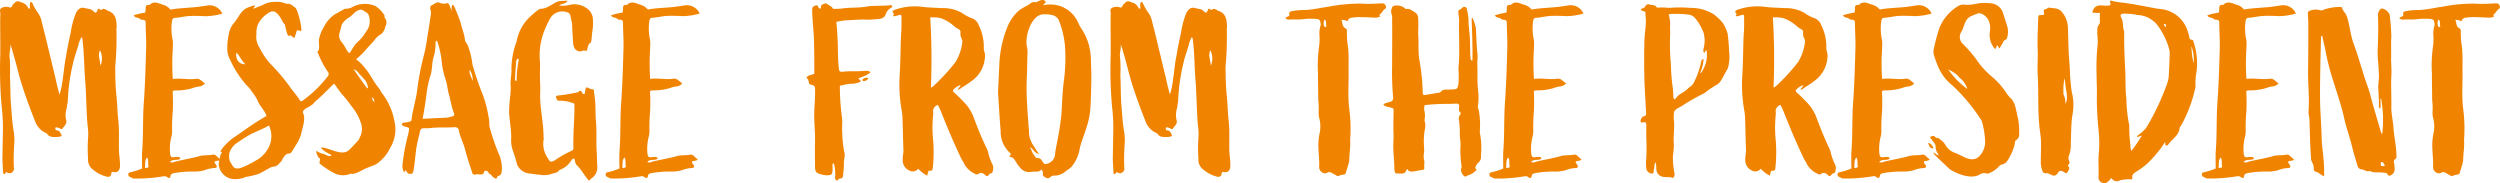 <svg xmlns="http://www.w3.org/2000/svg" width="252.139" height="18.484" viewBox="0 0 252.139 18.484">
  <path id="パス_211" data-name="パス 211" d="M3.432-17.184c-.12.192-.024.432-.072.648a.133.133,0,0,1-.168-.072.961.961,0,0,0-.672-.552c-.456-.192-.5-.144-.84.192-.1.1-.1.264-.264.336a1.117,1.117,0,0,0-.792-.024c-.168.072-.288.168-.264.36a1.951,1.951,0,0,1,.024.528c-.024,1.248.024,2.712,0,3.936A41.945,41.945,0,0,0,.528-6.624,17.722,17.722,0,0,1,.648-4.1L.6-1.32.672.024c0,.072.072.1.1.144C.912.144.888,0,.984-.048c.36.192.528.144.72-.12a.48.48,0,0,0,.048-.36,20.03,20.03,0,0,1,.048-2.4,5.821,5.821,0,0,0-.1-1.44c-.12-.816-.168-1.656-.24-2.5-.072-.96-.048-1.968-.1-2.928a14.162,14.162,0,0,0-.024-1.752c-.1-.48.144-.936.048-1.416a6.4,6.4,0,0,1,.264.816c.24.816.456,1.656.672,2.472.432,1.512.984,3,1.56,4.464a2.088,2.088,0,0,0,.84,1.08c.264.144.312.12.5.36.144.192.624.216,1.032.168.144-.024.24,0,.336-.144-.12-.144-.192-.48-.432-.5-.24,0-.24-.144-.192-.312a.993.993,0,0,1,.456.12c.072.048.192.1.24,0,.168-.264.5-.48.36-.888A2.364,2.364,0,0,1,7.1-6.552c.024-.288.1-.552.1-.816a19.082,19.082,0,0,1,.528-3.672c.12-.6.36-1.2.528-1.8a2.673,2.673,0,0,1,.336-.84l.072.192c.192,1.416.168,2.832.288,4.248.12,1.512.1,3,.24,4.512A5.386,5.386,0,0,1,9.24-3.48a14.81,14.81,0,0,0,0,2.064A1.247,1.247,0,0,0,9.816-.24a3.147,3.147,0,0,0,1.3.648.355.355,0,0,0,.456-.192c.024-.1-.024-.216.1-.288.528.12.744-.072.792-.576a12.649,12.649,0,0,0-.1-1.344c-.048-1.08.048-2.16-.072-3.24-.1-.816-.1-1.68-.192-2.5-.1-.984-.12-1.992-.12-2.976a31.939,31.939,0,0,0,.12-3.72c0-.072.024-.168.024-.264-.024-.7-.072-1.368-.912-1.632-.072-.024-.12-.1-.192-.12-.12-.048-.264-.1-.336-.024-.168.144-.264-.024-.384-.072-.048.048-.072.048-.072.072-.168.408-.216.432-.5.144a.712.712,0,0,0-.36-.168l-.576-.12c-.336-.072-.6.192-.768.5a8.933,8.933,0,0,0-.552,2.088c-.192.792-.336,1.608-.48,2.424-.144.72-.192,1.464-.312,2.208A7.719,7.719,0,0,1,6.36-7.872c-.192-.648-.312-1.2-.432-1.752-.432-1.752-.888-3.744-1.344-5.5a2.38,2.38,0,0,0-.384-.96,5.22,5.22,0,0,1-.576-1.008C3.6-17.16,3.552-17.208,3.432-17.184Zm7.008,4.848a1.834,1.834,0,0,1,.048,1.56C10.464-11.328,10.2-11.784,10.44-12.336Zm6.288-4.608c-.432-.144-.84-.384-1.272.024,0,.024-.048.024-.072.024-.312-.048-.336.144-.336.384a2.393,2.393,0,0,1-.048.384,7.191,7.191,0,0,0-1.152.264.387.387,0,0,0,.336.24c.312.048.264.216.576.216.192,0,.288.1.288.312,0,.84.072,1.7.048,2.568-.048,1.728-.1,3.48-.216,5.208-.144,1.776-.048,3.456-.192,5.232-.024.576,0,1.128,0,1.68a6.89,6.89,0,0,1-1.2.384C13.368,0,13.3.048,13.3.192a.228.228,0,0,0,.144.24c.144.048.264.168.408.168A15.634,15.634,0,0,0,16.656.408c.192-.024.36-.1.552.048.168.144.312.12.336-.072C17.592.1,17.76.1,17.952.048A11.02,11.02,0,0,1,20.136-.1a4.516,4.516,0,0,0,.792-.12,3.358,3.358,0,0,1,1.08-.24c.216,0,.264-.144.144-.312-.048-.12-.192-.192-.144-.336.168-.12.432-.024.576-.216-.144-.12-.288-.24-.432-.384a.43.43,0,0,0-.336-.1c-.432.1-.888.024-1.32.144-.84.24-1.68.36-2.52.576a.552.552,0,0,1-.48.024c.288-.36.768-.1,1.032-.336a.164.164,0,0,0-.12-.168,1.906,1.906,0,0,0-.528.024c-.216.024-.312-.048-.36-.288A4.905,4.905,0,0,1,17.64-3.6a2.14,2.14,0,0,0,.072-.672,16.9,16.9,0,0,1,.072-1.92c.024-.6.024-1.176,0-1.752-.024-.312-.024-.312.288-.336A5.9,5.9,0,0,0,19.8-8.52a2.454,2.454,0,0,1,.7-.168.971.971,0,0,0,.528-.288c-.312-.216-.528-.552-.912-.48-.768.12-1.536-.1-2.328.024a22.559,22.559,0,0,1,0-3.12c0-.264.024-.5,0-.744a5.438,5.438,0,0,1-.072-2.064c.048-.144.12-.24.264-.24.5-.024,1.008-.168,1.512-.192.552-.024,1.08,0,1.632.024a6.618,6.618,0,0,0,1.656-.264,1.423,1.423,0,0,0-1.248-.84c-.264,0-.528.072-.792.1-1.008.168-2.04.144-3.048.312a.2.2,0,0,1-.168,0A1.427,1.427,0,0,0,16.728-16.944ZM15.192-1.512c.144.168.1.576.12.744.048.264.048.264-.336.312C15.024-.744,14.928-1.272,15.192-1.512Zm12.792-15.7a2.345,2.345,0,0,0-1.128.312l-.888.36c-.336.072.792-.648-.624-.1-.7.264-.936,1.056-1.416,1.584a2.31,2.31,0,0,0-.5,1.128,6.451,6.451,0,0,0-.144,1.608,2.493,2.493,0,0,0,.288.96A10.318,10.318,0,0,0,25.2-8.832a2.693,2.693,0,0,1,.528.624,5.429,5.429,0,0,1,.6.912c.192.576.648.888.912,1.584C25.9-4.944,25.3-4.464,24.1-3.648A5.394,5.394,0,0,0,22.68-2.3c-.024.072-.144.168-.024.216.168.072-.024.168-.048.288a6.173,6.173,0,0,0-.192.912A1.617,1.617,0,0,0,23.808.648,2.7,2.7,0,0,0,25.176.432,6.484,6.484,0,0,0,26.52.1c.336-.168.528-.288,1.008-.552A1.019,1.019,0,0,1,27.984-.6c.408-.072.432-.24.72-.5.12-.168.192-.384.336-.552a.589.589,0,0,1,.432-.264c.192,0,.288-.12.384-.288.1-.192.24-.384.336-.552a4.23,4.23,0,0,0,.528-1.1c.144-.7.5-1.536.192-2.184-.048-.1.072-.288.336-.456a3.121,3.121,0,0,0,.72-.456,1.458,1.458,0,0,1,.384-.384c.6-.552.672-.624,1.32-1.272a4.026,4.026,0,0,1,.384-.36c.312.408.456.648.744,1.008a13.576,13.576,0,0,1,1.032,1.3,5.147,5.147,0,0,1,.984,1.848,1.717,1.717,0,0,1-.168,1.248,1.1,1.1,0,0,1-.168.336c-.336.336-.624.7-.984,1.008-.5.408-1.32.072-1.9-.12a2.8,2.8,0,0,0-.864-.192c.024.144.336.408,1.032.744,0,.264-.5.048-.7-.072a1.762,1.762,0,0,1-.72-.288c-.24-.168.072.624.192.672.24.1-.072.48.1.6A8.581,8.581,0,0,0,34.152.1,1.97,1.97,0,0,0,35.76.1c.288.144.96-.264,1.176-.36.36-.216.96-.384,1.344-.576A4.058,4.058,0,0,0,39.7-2.472a3.611,3.611,0,0,0,.432-2.736A6.505,6.505,0,0,0,38.952-7.92c-.168-.168-.24-.432-.408-.624-.552-.648-.84-1.392-1.416-2.04a4.1,4.1,0,0,0-.864-.84,7.792,7.792,0,0,0,1.008-.984c.288-.336.648-.672.912-1.032a1.967,1.967,0,0,1,.624-.528,1.318,1.318,0,0,0,.408-.744.8.8,0,0,0-.1-.96c.024,0,.024-.12.024-.168a2.755,2.755,0,0,0-.936-.96,2.7,2.7,0,0,0-2.376.144c-.168.12-.456.1-.528.144-.24-.048-.312.12-.576.216-.12.1-.5.264-.624.36a3.029,3.029,0,0,0-1.032,1.176,3.846,3.846,0,0,0-.552,1.392c-.024.216.12,1.008-.1,1.128a.1.1,0,0,0,0,.168,9.409,9.409,0,0,0,1.032,1.944.326.326,0,0,1-.024.408,12.233,12.233,0,0,1-2.52,2.448c-.12.1-.24.12-.312-.024-.288-.48-.672-.888-1.008-1.368a19.675,19.675,0,0,0-1.7-2.04,7.177,7.177,0,0,1-1.3-1.776.973.973,0,0,0-.12-.216,2.038,2.038,0,0,1-.24-1.3,1.991,1.991,0,0,1,.48-1.464,2.512,2.512,0,0,1,.6-.552c.36-.264.648-.36.96-.072.456.408.6,1.008.792,1.1.072.048.24,1.416.5,1.176.168-.144.456.36.5.192a5.127,5.127,0,0,0,.216-.648c0-.024.072-.168.408,0,.264.12-.264-2.136-.528-2.352-.264-.192-.5-.456-.888-.408a.61.61,0,0,1-.168-.048A2.309,2.309,0,0,0,27.984-17.208Zm8.352.912c.288-.12.48-.216.768.024.168.144.456.12.528.792a1.617,1.617,0,0,1-.36,1.272,4.091,4.091,0,0,1-.888,1.08c-.36.312-.672,1.032-.792,1.08-.24-.12-.432-.7-.7-1.008-.6-.72-.24-.984-.1-1.752.024-.216.432-.624.624-.744C35.832-15.768,35.952-16.032,36.336-16.3ZM24.192-12.1c.384.336.5.84.936,1.176C24.456-10.9,24.1-11.4,24.192-12.1Zm11.832,1.68c.36.1.456.36.624.528.216.192.384.432.576.624a2.06,2.06,0,0,1,.264.792c-.072-.048-.12-.048-.144-.072C36.912-9.144,36.5-9.72,36.024-10.416Zm1.8,2.832c.264.144.264.144.288.456C37.9-7.224,37.944-7.416,37.824-7.584ZM27.5-4.728c.048.048.024.12.048.144a2.489,2.489,0,0,1-.384,2.5,2.7,2.7,0,0,1-.912.816,9.761,9.761,0,0,1-1.584.792c-.336.1-.648.12-.84-.192-.192-.336-.36-.456-.36-.888a1.221,1.221,0,0,1,.144-.72,2.009,2.009,0,0,1,.72-.768,15.683,15.683,0,0,1,1.344-.84c.744-.36,1.488-.648,1.7-.816C27.408-4.728,27.456-4.7,27.5-4.728ZM44.712-17.112c-.288-.168-.528.12-.768.216s-.216.336-.168.5a.989.989,0,0,1,.024.528c-.1.7-.216,1.416-.336,2.136a16.38,16.38,0,0,1-.408,2.112A25.969,25.969,0,0,0,42.432-8.3c-.1.816-.408,1.848-.528,2.664-.072.552,0,.432-.552.576-.168.024-.384-.024-.48.192.1.192.288.216.456.264.312.1.312.072.264.408l-.072.36A19.616,19.616,0,0,0,40.944-.7c-.024.24.168.84.216.624.1-.384.264.144.36.168.36.1.48.024.528-.264a5.2,5.2,0,0,0,.1-.6l.192-1.656a12.984,12.984,0,0,1,.288-1.32c.072-.216.048-.48.192-.624.144-.168.552-.072.768-.1.96-.12,1.68-.048,2.616-.1a.378.378,0,0,1,.432.312c.12.672.456,1.272.624,1.92.192.768.456,1.536.72,2.328a.241.241,0,0,0,.36.192c.288-.072.744.192.84-.24.048-.216.384-.144.48.12.024.12.192.072.24.168.12.24.288.264.408.384A.212.212,0,0,0,50.52.36c.408-.048.432-.36.456-.648a3.622,3.622,0,0,0-.36-1.7,21.326,21.326,0,0,1-.888-2.64c-.048-.24,0-.48-.048-.7a13.516,13.516,0,0,0-.6-2.448A28.561,28.561,0,0,1,48-10.92a7.687,7.687,0,0,0-.48-1.944c-.192-.36-.24-.24-.288-.648-.072-.528-.288-1.032-.408-1.56a12.471,12.471,0,0,0-.5-1.32c-.336-.912-.432-.48-.432.12-.048-.216-.264-.864-.408-.816A1.208,1.208,0,0,1,44.712-17.112Zm-.288,3.792a8.626,8.626,0,0,1,.48,2.112,8.419,8.419,0,0,0,.408,1.872c.168.5.192,1.032.336,1.512.168.576.24,1.176.456,1.728.12.336.1.384-.264.456a1.4,1.4,0,0,1-.432.1c-.768.048-1.632.072-2.424.12.144-.816.288-1.632.384-2.448a9.355,9.355,0,0,1,.384-1.848c.216-.6.144-1.248.312-1.848a4.472,4.472,0,0,0,.216-1.488C44.256-13.128,44.3-13.224,44.424-13.32Zm3.336,2.976a2.356,2.356,0,0,1,.288,1.1C48-9.384,47.568-10.152,47.76-10.344Zm9.84-6.984a6.318,6.318,0,0,0-.984.072c-.576.24-1.08.744-1.776.744a.406.406,0,0,0-.12.048,7.135,7.135,0,0,0-.792.648,4.493,4.493,0,0,0-1.464,2.568,1.881,1.881,0,0,1-.12.336,8.414,8.414,0,0,0-.408,2.424c.048.6-.144,1.2-.072,1.8.024.24-.024.5-.024.768A15.161,15.161,0,0,0,51.7-6.1c.048.912.216,1.656.216,2.592A3.212,3.212,0,0,0,52.1-2.16a12.44,12.44,0,0,1,.408,1.344A1.5,1.5,0,0,0,53.832.1c.336.048.648.1.984.12A2.336,2.336,0,0,0,55.968.144c.312-.12.576-.072.816-.408A2.248,2.248,0,0,0,57.96-1.2c.072-.1.144-.216.312-.216.1.216.072.5.264.672.48.456.768,1.08,1.224,1.56.12-.024.12-.144.192-.192A1.344,1.344,0,0,0,60.6-.648c-.048-.528-.024-1.056-.072-1.584-.048-1.008.024-2.04-.072-3.048-.048-.5-.024-.984-.048-1.488a13.221,13.221,0,0,0-.144-1.368c0-.12,0-.264-.144-.264-.24,0-.408-.168-.624-.192-.168.216-.072.48-.216.7-.048-.024-.12-.024-.144-.048-.12-.24-.216-.48-.48-.144h-.1a16.436,16.436,0,0,1-1.9.312.228.228,0,0,0-.24.144c.072.144.1.408.336.384a3.612,3.612,0,0,1,1.512.288.261.261,0,0,1,.024.12c.024,1.44-.144,2.9-.1,4.344a.292.292,0,0,1-.216.312,10.5,10.5,0,0,0-1.68.96c-.384.192-.48.168-.672-.216A2.5,2.5,0,0,1,55.2-3.408c0-.072-.024-.144-.024-.216,0-1.512-.408-3-.336-4.488.024-.5-.024-.984-.024-1.488-.024-.6.048-1.224-.024-1.848a6.758,6.758,0,0,1,.336-2.5,9.38,9.38,0,0,1,.672-1.512,1.411,1.411,0,0,1,1.776-.7.41.41,0,0,1,.312.36c.048.288.144.576.168.864.024.576.048,1.128.1,1.68a1.34,1.34,0,0,0,.072.528.642.642,0,0,0,.864.456c.144-.072.288,0,.432,0,.144-.288.072-.624.384-.816.072-.048.072-.168.1-.288l.072-.744a5.242,5.242,0,0,0,.072-1.368,1.38,1.38,0,0,0-.648-1.1,2.015,2.015,0,0,0-.936-.36,1.7,1.7,0,0,0-.7.024,2.861,2.861,0,0,1-1.128.072C57.024-17.088,57.408-16.968,57.6-17.328ZM52.608-11.5c.024.048.072.1.072.12a10.573,10.573,0,0,0-.216,2.136c-.144,0-.168-.072-.168-.144.024-.6.072-1.2.12-1.776A.341.341,0,0,1,52.608-11.5Zm12.264-5.448c-.432-.144-.84-.384-1.272.024,0,.024-.048.024-.072.024-.312-.048-.336.144-.336.384a2.393,2.393,0,0,1-.048.384,7.191,7.191,0,0,0-1.152.264.387.387,0,0,0,.336.24c.312.048.264.216.576.216.192,0,.288.1.288.312,0,.84.072,1.7.048,2.568-.048,1.728-.1,3.48-.216,5.208-.144,1.776-.048,3.456-.192,5.232-.024.576,0,1.128,0,1.68a6.89,6.89,0,0,1-1.2.384c-.12.024-.192.072-.192.216a.228.228,0,0,0,.144.24c.144.048.264.168.408.168A15.634,15.634,0,0,0,64.8.408c.192-.024.36-.1.552.048.168.144.312.12.336-.072C65.736.1,65.9.1,66.1.048A11.02,11.02,0,0,1,68.28-.1a4.516,4.516,0,0,0,.792-.12,3.358,3.358,0,0,1,1.08-.24c.216,0,.264-.144.144-.312-.048-.12-.192-.192-.144-.336.168-.12.432-.024.576-.216-.144-.12-.288-.24-.432-.384a.43.43,0,0,0-.336-.1c-.432.1-.888.024-1.32.144-.84.24-1.68.36-2.52.576a.552.552,0,0,1-.48.024c.288-.36.768-.1,1.032-.336a.164.164,0,0,0-.12-.168,1.906,1.906,0,0,0-.528.024c-.216.024-.312-.048-.36-.288a4.905,4.905,0,0,1,.12-1.776,2.14,2.14,0,0,0,.072-.672,16.9,16.9,0,0,1,.072-1.92c.024-.6.024-1.176,0-1.752-.024-.312-.024-.312.288-.336a5.9,5.9,0,0,0,1.728-.24,2.454,2.454,0,0,1,.7-.168.971.971,0,0,0,.528-.288c-.312-.216-.528-.552-.912-.48-.768.12-1.536-.1-2.328.024a22.559,22.559,0,0,1,0-3.12c0-.264.024-.5,0-.744a5.438,5.438,0,0,1-.072-2.064c.048-.144.12-.24.264-.24.5-.024,1.008-.168,1.512-.192.552-.024,1.08,0,1.632.024a6.618,6.618,0,0,0,1.656-.264,1.423,1.423,0,0,0-1.248-.84c-.264,0-.528.072-.792.1-1.008.168-2.04.144-3.048.312a.2.2,0,0,1-.168,0A1.427,1.427,0,0,0,64.872-16.944ZM63.336-1.512c.144.168.1.576.12.744.048.264.048.264-.336.312C63.168-.744,63.072-1.272,63.336-1.512ZM83.664-17.088c.168.192.648.312.7.576a6.454,6.454,0,0,0,1.2-.072c.7-.072,1.416-.024,2.112-.144.792-.144,1.608-.048,2.4-.144a.262.262,0,0,1,.24.048c.1.1-.048.192-.144.24a1.2,1.2,0,0,0-.528.744.787.787,0,0,1-.576.336,9.191,9.191,0,0,1-1.632.072c-.6,0-1.032.048-1.608.072a5.658,5.658,0,0,0-1.128.168,10.922,10.922,0,0,1,.1,1.248c.1,1.128.024,2.376.168,3.48.024.264.12.336.456.288.6-.072,1.032-.024,1.632-.048.672-.024.912-.1,1.1.12a2.589,2.589,0,0,1-.792.432c-.288.12-.552.192-.384.264.24.1.264.24-.048.336a2.675,2.675,0,0,1-.864.12,5.694,5.694,0,0,0-.744.144c-.1.024-.264.024-.264.072a23.775,23.775,0,0,0,.216,3.192c.072.48-.024.96.024,1.464a13.012,13.012,0,0,0,.192,1.944,1.279,1.279,0,0,1,.024.672,3.283,3.283,0,0,0-.048.672,9.32,9.32,0,0,1-.1,1.152c-.024.312-.264.192-.432.288-.144.264-.264.168-.384-.12.1-.144.024-1.464-.168-1.464-.144,0,.024.72-.12,1.032s-1.008.144-1.3.024c-.336-.144-.408-.216-.408-.888,0-.72-.024-1.464,0-2.208.024-.816-.048-1.608-.072-2.424-.048-.936.12-2.16.072-3.1-.024-.408-.432-.312-.528-.408-.144-.1-.072-.432-.24-.552s-.024-.24.168-.336a3.4,3.4,0,0,0,.528-.168c0-1.1,0-1.992-.024-3.1-.024-1.152-.168-2.184-.192-3.312,0-.216.048-.36.24-.432.144-.072.312-.12.384.12.048.144.1.1.264.168C83.088-17.016,83.376-16.944,83.664-17.088Zm4.272,7.56c-.1.168-.12.192-.216.24-.12.024-.336.144-.36,0-.048-.144.144-.216.264-.264A.715.715,0,0,1,87.936-9.528Zm5.352-7.2a5.979,5.979,0,0,0-2.688.312c-.192.072-.312.168-.12.36.12.1-.1.168-.024.288.264.024.5-.144.768-.144a.629.629,0,0,1,.048.36,14.9,14.9,0,0,1-.048,1.8c-.048,1.272-.048,2.52-.12,3.792A14.843,14.843,0,0,0,91.3-6.24a5.522,5.522,0,0,1,.072.624c.048,1.08.048,2.184.1,3.264.024.384-.1.744-.072,1.128a1.105,1.105,0,0,0,.6.984.716.716,0,0,0,.96-.144,3.545,3.545,0,0,0,.912.7,2,2,0,0,1,.1-.36c0-.072.048-.168.12-.144.408.048.312-.24.36-.456a15.01,15.01,0,0,0,.024-2.544,12.579,12.579,0,0,1,0-2.688v-.192c-.072-.384.144-.6.456-.768a4.613,4.613,0,0,1,.336.7c.648,1.632,1.32,3.24,2.088,4.824a4.831,4.831,0,0,1,.336.6,2.481,2.481,0,0,0,1.056.864.259.259,0,0,0,.264,0c.288-.216.5-.1.744.12.12.12.24.1.336-.048.024-.048.072-.12.1-.12.24-.024.288-.144.312-.36a.74.74,0,0,0-.048-.552,5.873,5.873,0,0,1-.408-1.08,1.94,1.94,0,0,0-.168-.528C99.408-3.384,99-4.392,98.616-5.4a4.46,4.46,0,0,0-1.032-1.7c-.312-.312-.624-.648-.96-.936-.1-.072-.216-.216-.12-.312a1.659,1.659,0,0,1,.72-.48c0,.216-.24.264-.264.48a.97.97,0,0,0,.408-.24A9.611,9.611,0,0,0,98.52-9.36,3.177,3.177,0,0,0,99.7-11.832c0-.264-.144-.48-.12-.744a4.854,4.854,0,0,0-.5-2.256,1.2,1.2,0,0,0-.648-.72,4.043,4.043,0,0,1-1.1-.576,3.9,3.9,0,0,0-2.016-.456C94.632-16.632,93.96-16.632,93.288-16.728Zm.888,1.08a3.851,3.851,0,0,1,1.056.072,4.168,4.168,0,0,1,1.44.888,2.637,2.637,0,0,0,.336.216.314.314,0,0,1,.216.36,1.043,1.043,0,0,0,.12.6.664.664,0,0,1,.072.312,4.908,4.908,0,0,1-.7,2.064,19.767,19.767,0,0,1-2.256,2.448,1.063,1.063,0,0,1-.216.12A69.531,69.531,0,0,0,94.176-15.648Zm11.136-1.728a2.49,2.49,0,0,0-.24.1c-.1.048-.192.12-.264.1-.312-.1-.528.12-.768.288a7.43,7.43,0,0,0-.864.5,4.332,4.332,0,0,0-1.2,1.656,11.262,11.262,0,0,0-.816,3.552l-.12,2.472a7.4,7.4,0,0,0,0,1.032c.072,1.152.144,2.328.24,3.48a2.847,2.847,0,0,0,.912,2.184c.168.144.1.24-.072.408.48.024.6.384.792.672a2.069,2.069,0,0,0,.336.432,1.125,1.125,0,0,0,1.1.432A3.888,3.888,0,0,1,104.88-.1a.528.528,0,0,0,.5-.216c.1.144.192.24.168.36-.072.24.072.336.216.432.168.1.336.168.528-.024a.584.584,0,0,1,.456-.144,1.7,1.7,0,0,0,1.152-.5,2.422,2.422,0,0,0,.5-.36,3.769,3.769,0,0,0,.84-1.8c.168-.792.5-1.512.72-2.28a7.53,7.53,0,0,0,.36-1.776c.072-.912.072-1.824.1-2.712.024-.84-.024-1.68-.048-2.52a5.792,5.792,0,0,0-.84-2.712,4.062,4.062,0,0,1-.408-.7,3.072,3.072,0,0,0-1.872-1.752,3.293,3.293,0,0,0-1.68-.072c.048-.192.336-.192.216-.384C105.7-17.424,105.5-17.424,105.312-17.376Zm.408,1.416a2.612,2.612,0,0,1,.744.072.951.951,0,0,1,.72.624,9.394,9.394,0,0,1,.576,2.424,17.317,17.317,0,0,1-.144,3.864c-.1.96-.144,1.92-.192,2.88a23.166,23.166,0,0,1-.36,2.544c-.1.6-.264,1.224-.312,1.848a1.072,1.072,0,0,1-.912.84c-.168.024-.264-.12-.336-.24-.12-.192-.24-.384-.528-.36-.144.024-.216-.144-.288-.24a1.609,1.609,0,0,1-.216-.336,5.135,5.135,0,0,0-.24-.528c.312.12.456.648.912.672-.24-.288-.48-.72-.648-.96a2.489,2.489,0,0,1-.36-1.368c-.072-.888-.144-1.8-.192-2.712a26.013,26.013,0,0,1-.024-2.736c.048-.792.024-1.584.072-2.376a3.344,3.344,0,0,0-.1-.84,3.988,3.988,0,0,1,.264-1.68,2.755,2.755,0,0,1,.72-1.1A1.16,1.16,0,0,1,105.72-15.96Zm9.7-1.224c-.12.192-.024.432-.072.648a.133.133,0,0,1-.168-.072.961.961,0,0,0-.672-.552c-.456-.192-.5-.144-.84.192-.1.1-.1.264-.264.336a1.117,1.117,0,0,0-.792-.024c-.168.072-.288.168-.264.36a1.951,1.951,0,0,1,.024.528c-.024,1.248.024,2.712,0,3.936a41.945,41.945,0,0,0,.144,5.208,17.723,17.723,0,0,1,.12,2.52l-.048,2.784.072,1.344c0,.072.072.1.1.144.144-.024.12-.168.216-.216.36.192.528.144.72-.12a.48.48,0,0,0,.048-.36,20.028,20.028,0,0,1,.048-2.4,5.821,5.821,0,0,0-.1-1.44c-.12-.816-.168-1.656-.24-2.5-.072-.96-.048-1.968-.1-2.928a14.163,14.163,0,0,0-.024-1.752c-.1-.48.144-.936.048-1.416a6.4,6.4,0,0,1,.264.816c.24.816.456,1.656.672,2.472.432,1.512.984,3,1.56,4.464a2.088,2.088,0,0,0,.84,1.08c.264.144.312.12.5.36.144.192.624.216,1.032.168.144-.024.24,0,.336-.144-.12-.144-.192-.48-.432-.5-.24,0-.24-.144-.192-.312a.993.993,0,0,1,.456.12c.072.048.192.1.24,0,.168-.264.5-.48.36-.888a2.364,2.364,0,0,1,.072-1.224c.024-.288.1-.552.1-.816a19.083,19.083,0,0,1,.528-3.672c.12-.6.36-1.2.528-1.8a2.673,2.673,0,0,1,.336-.84l.072.192c.192,1.416.168,2.832.288,4.248.12,1.512.1,3,.24,4.512a5.386,5.386,0,0,1,.048,1.248,14.81,14.81,0,0,0,0,2.064A1.247,1.247,0,0,0,121.8-.24a3.147,3.147,0,0,0,1.3.648.355.355,0,0,0,.456-.192c.024-.1-.024-.216.1-.288.528.12.744-.072.792-.576a12.65,12.65,0,0,0-.1-1.344c-.048-1.08.048-2.16-.072-3.24-.1-.816-.1-1.68-.192-2.5-.1-.984-.12-1.992-.12-2.976a31.939,31.939,0,0,0,.12-3.72c0-.072.024-.168.024-.264-.024-.7-.072-1.368-.912-1.632-.072-.024-.12-.1-.192-.12-.12-.048-.264-.1-.336-.024-.168.144-.264-.024-.384-.072-.048.048-.072.048-.072.072-.168.408-.216.432-.5.144a.712.712,0,0,0-.36-.168l-.576-.12c-.336-.072-.6.192-.768.5a8.934,8.934,0,0,0-.552,2.088c-.192.792-.336,1.608-.48,2.424-.144.72-.192,1.464-.312,2.208a7.718,7.718,0,0,1-.312,1.512c-.192-.648-.312-1.2-.432-1.752-.432-1.752-.888-3.744-1.344-5.5a2.38,2.38,0,0,0-.384-.96,5.22,5.22,0,0,1-.576-1.008C115.584-17.16,115.536-17.208,115.416-17.184Zm7.008,4.848a1.834,1.834,0,0,1,.048,1.56C122.448-11.328,122.184-11.784,122.424-12.336ZM139.8-17.064h-.264a13.469,13.469,0,0,1-1.968.024,16.7,16.7,0,0,0-3.1.288c-.816.12-1.632.312-2.5.36a6.365,6.365,0,0,0-1.344.12c-.168.048-.264.12-.24.264.048.192-.024.24-.168.288a.381.381,0,0,0-.216.144.46.46,0,0,0,.408.144c.48-.024.96.024,1.44-.048a6.746,6.746,0,0,1,1.392,0,.336.336,0,0,1,.264.216c.024.168.1.336.024.48a2.8,2.8,0,0,0-.1.888,5.866,5.866,0,0,1-.024,1.128,13.456,13.456,0,0,0-.12,2.784c0,.864.024,1.728.024,2.592a9.442,9.442,0,0,1,.048,1.176,2.223,2.223,0,0,0,.072.792,3.242,3.242,0,0,1,.024,1.44,5.988,5.988,0,0,0-.12,1.608c.024.6.1,1.224.072,1.824-.024.408.456.768.792.576A.418.418,0,0,1,134.616,0c.168.1.36.192.5.288.1.048.192.1.264.048.216-.12.456-.1.672-.192.024-.024.024-.048.024-.1a11.786,11.786,0,0,0,.36-1.224c0-.648.12-1.272.1-1.9-.024-.288.024-.576.024-.84A15.182,15.182,0,0,0,136.488-6c-.048-.408-.1-.816-.12-1.248-.048-1.08.024-2.136,0-3.216,0-.72.024-1.44-.048-2.16a8.542,8.542,0,0,1-.12-1.56c0-.12,0-.288-.1-.336-.408-.192-.312-.576-.456-.888a1.823,1.823,0,0,1,.624.144.47.47,0,0,1,.48-.36,4.085,4.085,0,0,1,.936-.048c.408,0,.84.024,1.248.048a1.123,1.123,0,0,0,.624-.12c0-.1-.168-.12-.024-.216.192-.144.288-.384.48-.528a.232.232,0,0,0,.1-.336C140.04-16.968,139.968-17.064,139.8-17.064Zm-5.808,1.656c.168.144.072.552.144.744l-.144-.024c-.168-.024-.168-.552-.072-.7C133.944-15.408,133.992-15.432,133.992-15.408Zm6.984-1.416c-.12.024-.168.072-.24.216a.866.866,0,0,0-.024.648,1.061,1.061,0,0,1,.048.48c.024,1.584,0,3.144,0,4.7a27.52,27.52,0,0,0,.1,3.144c.024.312-.048.432-.36.528a2.147,2.147,0,0,0-.624.216c.168.288.48.24.744.336.24.072.288.072.288.312,0,.768-.048,1.728,0,2.472,0,.456-.048.936-.024,1.416.024.648.1,1.3.1,1.968a.865.865,0,0,0,.144.48c.36-.024.888.12,1.008-.216.072-.216.192-.24.216-.168.144.384.96.072,1.44.024.144,0,.24-.072.216-.216-.048-.288.072-.576-.048-.864a2.306,2.306,0,0,1,.024-.7c.024-.36-.024-.6-.024-.96a6.8,6.8,0,0,1,.1-1.344,1.761,1.761,0,0,0,0-.792.339.339,0,0,1-.024-.216,2.195,2.195,0,0,0,0-.792,1.1,1.1,0,0,1,0-.624.7.7,0,0,1,.216-.048,20.671,20.671,0,0,1,2.424-.1,5.849,5.849,0,0,1,.648-.024c.12,0,.168.072.192.192.024.24-.12.528.168.744,0,0,0,.1-.024.12a.7.7,0,0,0-.144.672,11.3,11.3,0,0,1,.072,1.272c-.024.408.1.816.072,1.224a9.692,9.692,0,0,0,.1,2.04.354.354,0,0,1-.024.216.791.791,0,0,0,.408.888,2.116,2.116,0,0,1,.48-.216,1.739,1.739,0,0,0,.6-.432c.168-.12-.12-.144-.072-.264a1.068,1.068,0,0,1,.288-.5.738.738,0,0,0,.288-.528c-.024-.312.048-.624.024-.912a6.745,6.745,0,0,0-.144-1.56v-.264a7.743,7.743,0,0,0-.1-1.968c-.024-.144-.12-.288-.1-.432a6.2,6.2,0,0,0,.024-1.632c-.1-.84-.048-1.68-.072-2.52-.024-.192.024-.792.024-.984-.1-.864-.12-1.728-.168-2.616,0-.408-.432-1.608-.432-1.056,0,.288.12,2.832.072,4.176-.12-.024-.168-.072-.168-.12-.072-.576-.048-1.1-.072-1.68,0-.552-.072-1.1-.12-1.656a3.06,3.06,0,0,1-.024-.48,6.051,6.051,0,0,0-.144-1.152c-.024-.144-.072-.312-.264-.336-.24,0-.288.216-.5.288-.12.048-.144.216-.12.36a6.233,6.233,0,0,1,.072.624c-.048,1.68.1,3.336-.072,4.992a8.469,8.469,0,0,1,0,1.56c-.12.432-.072.456-.528.5h-.192c-.384.072-.816-.1-1.1.288,0,.024-.024.024-.048.024-.552.1-1.1.192-1.632.264a.406.406,0,0,1-.1-.288,20.893,20.893,0,0,0-.336-3.264c-.144-.888-.048-1.776-.12-2.64v-.144c.024-.48.024-.96,0-1.464a.677.677,0,0,0-.336-.552c-.264-.144-.5-.408-.864-.336-.072,0-.1,0-.144-.072A1.273,1.273,0,0,0,140.976-16.824Zm13.032-.12c-.432-.144-.84-.384-1.272.024,0,.024-.048.024-.072.024-.312-.048-.336.144-.336.384a2.393,2.393,0,0,1-.048.384,7.191,7.191,0,0,0-1.152.264.387.387,0,0,0,.336.24c.312.048.264.216.576.216.192,0,.288.1.288.312,0,.84.072,1.7.048,2.568-.048,1.728-.1,3.48-.216,5.208-.144,1.776-.048,3.456-.192,5.232-.024.576,0,1.128,0,1.68a6.89,6.89,0,0,1-1.2.384c-.12.024-.192.072-.192.216a.228.228,0,0,0,.144.24c.144.048.264.168.408.168a15.634,15.634,0,0,0,2.808-.192c.192-.024.36-.1.552.048.168.144.312.12.336-.072.048-.288.216-.288.408-.336A11.02,11.02,0,0,1,157.416-.1a4.516,4.516,0,0,0,.792-.12,3.358,3.358,0,0,1,1.08-.24c.216,0,.264-.144.144-.312-.048-.12-.192-.192-.144-.336.168-.12.432-.024.576-.216-.144-.12-.288-.24-.432-.384a.43.43,0,0,0-.336-.1c-.432.1-.888.024-1.32.144-.84.24-1.68.36-2.52.576a.552.552,0,0,1-.48.024c.288-.36.768-.1,1.032-.336a.164.164,0,0,0-.12-.168,1.906,1.906,0,0,0-.528.024c-.216.024-.312-.048-.36-.288a4.905,4.905,0,0,1,.12-1.776,2.14,2.14,0,0,0,.072-.672,16.9,16.9,0,0,1,.072-1.92c.024-.6.024-1.176,0-1.752-.024-.312-.024-.312.288-.336a5.9,5.9,0,0,0,1.728-.24,2.454,2.454,0,0,1,.7-.168.971.971,0,0,0,.528-.288c-.312-.216-.528-.552-.912-.48-.768.12-1.536-.1-2.328.024a22.558,22.558,0,0,1,0-3.12c0-.264.024-.5,0-.744a5.438,5.438,0,0,1-.072-2.064c.048-.144.12-.24.264-.24.5-.024,1.008-.168,1.512-.192.552-.024,1.08,0,1.632.024a6.617,6.617,0,0,0,1.656-.264,1.423,1.423,0,0,0-1.248-.84c-.264,0-.528.072-.792.1-1.008.168-2.04.144-3.048.312a.2.2,0,0,1-.168,0A1.427,1.427,0,0,0,154.008-16.944ZM152.472-1.512c.144.168.1.576.12.744.048.264.048.264-.336.312C152.3-.744,152.208-1.272,152.472-1.512ZM166.68-16.968a.354.354,0,0,0-.384.192c-.048.216-.408.192-.456.36.024.1.432.144.456.24s0,.192.024.336a5.491,5.491,0,0,1,.024.888c-.048.648-.144,1.272-.144,1.92-.024,1.152-.024,2.28,0,3.432.024,1.176.12,2.328.168,3.5,0,.192.072.384-.24.432-.12,0-.216.192-.288.336-.072.216,0,.336.24.264.24-.048.312.048.312.24v1.272a21.134,21.134,0,0,1,0,2.136,3.865,3.865,0,0,0,0,.912.588.588,0,0,0,.672.6c.1,0,.144-1.176.264-1.1.1.072.048.7.12.912.312.768,1.08.456,1.488.6.168.072.264-.024.288-.192a.463.463,0,0,0,0-.312,7.816,7.816,0,0,1-.144-1.68,9.33,9.33,0,0,0,.1-1.176c-.1-.864.12-1.752-.024-2.64l.024-.48c0-.1.024-.336.5-.576l.312-.168a18.062,18.062,0,0,1,2.088-1.2.8.8,0,0,0,.24-.144,10.07,10.07,0,0,1,1.176-.792c.408-.216.576-.7.96-1.368l.168-.312a4,4,0,0,0,.12-1.68,14.762,14.762,0,0,0-.12-1.56c-.024-.072,0-.168-.024-.24a4.846,4.846,0,0,0-.456-1.032,5.181,5.181,0,0,0-.984-.936,4.4,4.4,0,0,0-2.328-.624,12.7,12.7,0,0,0-2.136,0,6.161,6.161,0,0,0-1.152-.024.162.162,0,0,1-.144-.1C167.208-16.968,166.9-16.848,166.68-16.968Zm2.064.984a9.678,9.678,0,0,1,2.04.072,1.116,1.116,0,0,1,.576.384,5.14,5.14,0,0,1,.72,1.2,1.225,1.225,0,0,1,.144.48,2.272,2.272,0,0,1,.048.7,3.259,3.259,0,0,1-.1.648c-.024.144-.072.288.072.432.1-.1.1-.216.168-.264.048,0,.072.024.072.048a3.049,3.049,0,0,1-.624,2.3c0-.048-.024-.048,0-.144a3.89,3.89,0,0,0,.312-1.32.263.263,0,0,0-.24.264,8.583,8.583,0,0,1-.768,2.16c-.12.24-.408.384-.6.576-.36.384-.864.5-1.152.912a1.565,1.565,0,0,1-.192.168.75.75,0,0,1-.1-.432,8.2,8.2,0,0,0-.1-1.08,19.427,19.427,0,0,1-.144-2.04,21.551,21.551,0,0,1-.072-3.048c0-.336-.024-.672,0-.984a4.215,4.215,0,0,0-.144-.96Q168.708-15.984,168.744-15.984Zm9.528-.744a5.979,5.979,0,0,0-2.688.312c-.192.072-.312.168-.12.36.12.1-.1.168-.024.288.264.024.5-.144.768-.144a.629.629,0,0,1,.048.36,14.9,14.9,0,0,1-.048,1.8c-.048,1.272-.048,2.52-.12,3.792a14.843,14.843,0,0,0,.192,3.72,5.52,5.52,0,0,1,.072.624c.048,1.08.048,2.184.1,3.264.024.384-.1.744-.072,1.128a1.105,1.105,0,0,0,.6.984.716.716,0,0,0,.96-.144,3.545,3.545,0,0,0,.912.7,2,2,0,0,1,.1-.36c0-.072.048-.168.12-.144.408.048.312-.24.36-.456a15.011,15.011,0,0,0,.024-2.544,12.579,12.579,0,0,1,0-2.688v-.192c-.072-.384.144-.6.456-.768a4.61,4.61,0,0,1,.336.7c.648,1.632,1.32,3.24,2.088,4.824a4.833,4.833,0,0,1,.336.6,2.481,2.481,0,0,0,1.056.864.259.259,0,0,0,.264,0c.288-.216.5-.1.744.12.12.12.24.1.336-.048.024-.048.072-.12.1-.12.24-.024.288-.144.312-.36a.74.74,0,0,0-.048-.552,5.873,5.873,0,0,1-.408-1.08,1.939,1.939,0,0,0-.168-.528c-.456-.96-.864-1.968-1.248-2.976a4.46,4.46,0,0,0-1.032-1.7c-.312-.312-.624-.648-.96-.936-.1-.072-.216-.216-.12-.312a1.659,1.659,0,0,1,.72-.48c0,.216-.24.264-.264.48a.97.97,0,0,0,.408-.24A9.611,9.611,0,0,0,183.5-9.36a3.177,3.177,0,0,0,1.176-2.472c0-.264-.144-.48-.12-.744a4.855,4.855,0,0,0-.5-2.256,1.2,1.2,0,0,0-.648-.72,4.043,4.043,0,0,1-1.1-.576,3.9,3.9,0,0,0-2.016-.456C179.616-16.632,178.944-16.632,178.272-16.728Zm.888,1.08a3.851,3.851,0,0,1,1.056.072,4.168,4.168,0,0,1,1.44.888,2.637,2.637,0,0,0,.336.216.314.314,0,0,1,.216.36,1.043,1.043,0,0,0,.12.6.664.664,0,0,1,.072.312,4.907,4.907,0,0,1-.7,2.064,19.767,19.767,0,0,1-2.256,2.448,1.063,1.063,0,0,1-.216.12A69.531,69.531,0,0,0,179.16-15.648Zm9.96-1.3c-.432-.144-.84-.384-1.272.024,0,.024-.048.024-.072.024-.312-.048-.336.144-.336.384a2.393,2.393,0,0,1-.048.384,7.191,7.191,0,0,0-1.152.264.387.387,0,0,0,.336.24c.312.048.264.216.576.216.192,0,.288.1.288.312,0,.84.072,1.7.048,2.568-.048,1.728-.1,3.48-.216,5.208-.144,1.776-.048,3.456-.192,5.232-.024.576,0,1.128,0,1.68a6.89,6.89,0,0,1-1.2.384c-.12.024-.192.072-.192.216a.228.228,0,0,0,.144.24c.144.048.264.168.408.168a15.634,15.634,0,0,0,2.808-.192c.192-.024.36-.1.552.048.168.144.312.12.336-.072.048-.288.216-.288.408-.336A11.02,11.02,0,0,1,192.528-.1a4.516,4.516,0,0,0,.792-.12,3.358,3.358,0,0,1,1.08-.24c.216,0,.264-.144.144-.312-.048-.12-.192-.192-.144-.336.168-.12.432-.024.576-.216-.144-.12-.288-.24-.432-.384a.43.43,0,0,0-.336-.1c-.432.1-.888.024-1.32.144-.84.24-1.68.36-2.52.576a.552.552,0,0,1-.48.024c.288-.36.768-.1,1.032-.336a.164.164,0,0,0-.12-.168,1.906,1.906,0,0,0-.528.024c-.216.024-.312-.048-.36-.288a4.905,4.905,0,0,1,.12-1.776,2.14,2.14,0,0,0,.072-.672,16.9,16.9,0,0,1,.072-1.92c.024-.6.024-1.176,0-1.752-.024-.312-.024-.312.288-.336a5.9,5.9,0,0,0,1.728-.24,2.454,2.454,0,0,1,.7-.168.971.971,0,0,0,.528-.288c-.312-.216-.528-.552-.912-.48-.768.12-1.536-.1-2.328.024a22.558,22.558,0,0,1,0-3.12c0-.264.024-.5,0-.744a5.438,5.438,0,0,1-.072-2.064c.048-.144.12-.24.264-.24.5-.024,1.008-.168,1.512-.192.552-.024,1.08,0,1.632.024a6.617,6.617,0,0,0,1.656-.264,1.423,1.423,0,0,0-1.248-.84c-.264,0-.528.072-.792.1-1.008.168-2.04.144-3.048.312a.2.2,0,0,1-.168,0A1.427,1.427,0,0,0,189.12-16.944ZM187.584-1.512c.144.168.1.576.12.744.048.264.048.264-.336.312C187.416-.744,187.32-1.272,187.584-1.512Zm12.288-15.552a4.6,4.6,0,0,1-1.272.144,1.065,1.065,0,0,0-.816.168,4.581,4.581,0,0,0-1.824,2.16,19.665,19.665,0,0,0-.552,2.04,1.36,1.36,0,0,0-.024.624,10.055,10.055,0,0,0,.384,1.1A4.825,4.825,0,0,0,197.3-8.76a18.149,18.149,0,0,1,2.808,3.36.835.835,0,0,1,.168.36,8.577,8.577,0,0,1,.288,1.776,2.083,2.083,0,0,1-.552,1.584c-.744.768-1.584.048-2.424-.288a1.78,1.78,0,0,1-.864-.576c-.168-.192-.216-.408-.48-.624-.192-.144-.216-.192-.36-.288-.144-.072-.192.048-.384-.168-.144-.144-.384-.024-.48.048.024.144.144.192.192.288.12.216.36.36.36.648a1.29,1.29,0,0,0,.192.672c.48.744-.792-.528-.288.168.048.072,1.464,1.416,1.56,1.488,1.032.624,2.232.936,2.952.528A.869.869,0,0,1,200.76.1c.1.048.192-.024.288-.072a2.591,2.591,0,0,0,.936-.672.5.5,0,0,1,.264-.168.849.849,0,0,0,.6-.432,4.987,4.987,0,0,0,.72-1.728c.024-.12,0-.24.144-.312A.65.65,0,0,0,204-3.936a6.739,6.739,0,0,0-.12-1.56c-.216-.72-.192-1.488-.768-2.04a3.435,3.435,0,0,1-.456-.576A8.039,8.039,0,0,0,201.48-9.48a9.693,9.693,0,0,1-1.488-1.488,13.041,13.041,0,0,0-1.752-2.088.971.971,0,0,1-.048-1.176c.144-.216.24-.648.36-.888a1.223,1.223,0,0,1,.528-.624c.24-.1.48-.216.72-.288.432-.168,1.056.384,1.176.84a1.968,1.968,0,0,1,.072.984,2.091,2.091,0,0,0,.48,1.7c.024.048.048.048.072.024.144-.072.048-.288.216-.336.1.072.072.24.216.288.12-.24.288-.456.384-.7.1-.168.336-.168.36-.336a2.147,2.147,0,0,0,.048-1.1l-.432-1.368a1.4,1.4,0,0,0-1.08-1.008A4.829,4.829,0,0,0,199.872-17.064Zm-3.024,6.672a3.585,3.585,0,0,1,.984.624c.048.168.312.264.552.6.168.192.432.7.36.72A8.592,8.592,0,0,1,196.848-10.392Zm-2.04,7.416c.1.216.216.648.576.5C195.216-2.664,195.168-2.952,194.808-2.976Zm12.216-13.656c-.048-.024-.144.024-.192.072-.1.12-.264.048-.336.168-.048.168.072.312,0,.48a.469.469,0,0,0-.168.024c-.384,0-.384,0-.408.36-.024.984-.1,2.232-.048,3.216.024.816-.048,1.68,0,2.52.1,1.608,0,3.216.144,4.848.048.672.192,1.32.192,2.016,0,.624-.024,1.272-.024,1.92a2.493,2.493,0,0,0,.168.84.3.3,0,0,0,.312.24c.6-.072.792.672,1.32-.144.1-.144.312-.12.5,0,.288.192.288.192.48-.12.072-.144.144-.264.024-.408-.048-.048-.1-.144-.024-.192.192-.12.1-.264.072-.408a.658.658,0,0,1-.024-.48,2.888,2.888,0,0,0,.192-1.272c.048-.936.024-1.9.168-2.856a5.3,5.3,0,0,0,0-2.04,5.275,5.275,0,0,1-.144-.888c-.1-.816-.1-1.632-.168-2.448-.1-1.128-.1-2.424-.144-3.48a2.591,2.591,0,0,0-.648-1.584C207.936-16.608,207.456-16.56,207.024-16.632Zm1.56,7.1.12,1.008c.024.168.1.5.1.648a2.2,2.2,0,0,1-.024.672c-.072.264-.072.192-.1.288l-.048-.528c-.024-.12-.168-.432-.168-.528V-8.52A5.028,5.028,0,0,1,208.584-9.528Zm4.92-7.752c-.36-.1-.384-.072-.288.288,0,.048,0,.1-.048.12a1.688,1.688,0,0,1-.7.024c-.384-.024-.768-.024-.984.408-.144.288-.144.312.12.336a3.872,3.872,0,0,0,.528,0,3.492,3.492,0,0,1,0,.5c0,.24.072.528-.1.7a.841.841,0,0,0-.144.528c-.048.5.1,1.008.024,1.512a22.477,22.477,0,0,0-.1,3.12c0,.672.048,1.368.024,2.064a31.186,31.186,0,0,0,.168,3.36,12.159,12.159,0,0,1,.024,2.472c-.072.768.024,1.512-.024,2.28a.568.568,0,0,0,.456.624c.312.1.432-.12.624-.24.072-.072.1-.192.24-.24a.609.609,0,0,0,.84.216,3.71,3.71,0,0,1,1.248-.1c-.024-.432,0-.528.384-.768a7.7,7.7,0,0,0,1.248-.936,13.671,13.671,0,0,0,1.1-1.248,6.6,6.6,0,0,0,.552-.792c.12.1-.048.264.12.312a.182.182,0,0,0,.216-.072c.36-.552,1.056-.888,1.152-1.656,0-.1.072-.168.144-.264a13.7,13.7,0,0,0,1.416-3.72.7.7,0,0,0,.048-.216,6.533,6.533,0,0,1,.1-1.536,6.756,6.756,0,0,0-.288-2.928c-.048-.12-.048-.264-.216-.264s-.192-.1-.216-.216a6.342,6.342,0,0,0-.288-.96,3.18,3.18,0,0,0-2.208-1.848c-.264-.072-.552-.072-.816-.12-.912-.168-1.848-.36-2.784-.5C214.56-17.136,214.032-17.16,213.5-17.28Zm1.056,1.248a10.1,10.1,0,0,1,1.2.1c.048.024.072.048.12.048a2.594,2.594,0,0,1,1.7.648,1.032,1.032,0,0,1,.24.216,7.093,7.093,0,0,1,1.32,2.616,2.613,2.613,0,0,1,.024.864c0,.576-.048,1.152-.072,1.752a2.558,2.558,0,0,1-.144.744,24.449,24.449,0,0,1-2.136,4.536,3.774,3.774,0,0,1-.792.72.407.407,0,0,0-.144.192c.192.048.288-.144.48-.1a15.314,15.314,0,0,1-1.032,1.512,1.17,1.17,0,0,1-.1-.552,14.886,14.886,0,0,1-.12-2.064.088.088,0,0,0-.024-.072,14.691,14.691,0,0,1-.264-2.5c-.12-1.008-.072-2.04-.12-3.048-.072-1.272-.12-2.52-.1-3.792-.192-.456-.048-.984-.312-1.44C214.152-15.888,214.248-16.008,214.56-16.032Zm4.056,1.056c.192,0,.24.1.168.336-.048-.072-.1-.12-.12-.168C218.616-14.856,218.568-14.9,218.616-14.976Zm2.76,2.232a3.823,3.823,0,0,1,.216,1.728A8.3,8.3,0,0,1,221.376-12.744Zm4.488-4.2c-.432-.144-.84-.384-1.272.024,0,.024-.048.024-.072.024-.312-.048-.336.144-.336.384a2.393,2.393,0,0,1-.048.384,7.191,7.191,0,0,0-1.152.264.387.387,0,0,0,.336.24c.312.048.264.216.576.216.192,0,.288.1.288.312,0,.84.072,1.7.048,2.568-.048,1.728-.1,3.48-.216,5.208-.144,1.776-.048,3.456-.192,5.232-.024.576,0,1.128,0,1.68a6.89,6.89,0,0,1-1.2.384c-.12.024-.192.072-.192.216a.228.228,0,0,0,.144.24c.144.048.264.168.408.168a15.634,15.634,0,0,0,2.808-.192c.192-.024.36-.1.552.048.168.144.312.12.336-.072.048-.288.216-.288.408-.336A11.02,11.02,0,0,1,229.272-.1a4.516,4.516,0,0,0,.792-.12,3.358,3.358,0,0,1,1.08-.24c.216,0,.264-.144.144-.312-.048-.12-.192-.192-.144-.336.168-.12.432-.024.576-.216-.144-.12-.288-.24-.432-.384a.43.43,0,0,0-.336-.1c-.432.1-.888.024-1.32.144-.84.24-1.68.36-2.52.576a.552.552,0,0,1-.48.024c.288-.36.768-.1,1.032-.336a.164.164,0,0,0-.12-.168,1.906,1.906,0,0,0-.528.024c-.216.024-.312-.048-.36-.288a4.905,4.905,0,0,1,.12-1.776,2.14,2.14,0,0,0,.072-.672,16.9,16.9,0,0,1,.072-1.92c.024-.6.024-1.176,0-1.752-.024-.312-.024-.312.288-.336a5.9,5.9,0,0,0,1.728-.24,2.454,2.454,0,0,1,.7-.168.971.971,0,0,0,.528-.288c-.312-.216-.528-.552-.912-.48-.768.12-1.536-.1-2.328.024a22.558,22.558,0,0,1,0-3.12c0-.264.024-.5,0-.744a5.438,5.438,0,0,1-.072-2.064c.048-.144.12-.24.264-.24.5-.024,1.008-.168,1.512-.192.552-.024,1.08,0,1.632.024a6.617,6.617,0,0,0,1.656-.264,1.423,1.423,0,0,0-1.248-.84c-.264,0-.528.072-.792.1-1.008.168-2.04.144-3.048.312a.2.2,0,0,1-.168,0A1.427,1.427,0,0,0,225.864-16.944ZM224.328-1.512c.144.168.1.576.12.744.048.264.048.264-.336.312C224.16-.744,224.064-1.272,224.328-1.512Zm12.1-15.192a5.117,5.117,0,0,0-1.68.264.534.534,0,0,1-.384.072,1.536,1.536,0,0,0-.984.024c-.264.072-.264.168-.264.36.024.336.048.672.048.984,0,1.56,0,3.1-.024,4.656-.024,1.368.144,2.76.048,4.128a.968.968,0,0,0,0,.264,4.711,4.711,0,0,1,.1.984c.048,1.152.048,2.28.144,3.408a.956.956,0,0,0,.12.528,1.327,1.327,0,0,1,.168.6c-.024.144.048.312.168.336.336.072.528.336.864.48a13.111,13.111,0,0,0-.024-1.392c-.048-.792-.192-1.584-.216-2.376-.024-1.44-.168-2.856-.168-4.272,0-1.992.048-3.96.1-5.952,0-.048-.048-.144.12-.192.12.6.288,1.2.384,1.8a25.522,25.522,0,0,0,.792,2.952c.384,1.248.816,2.472,1.08,3.744.216.936.552,1.8.768,2.736.144.6.336,1.176.5,1.776.072.264.192.456.5.48.264.024.48.288.768.144.408.24.864.1,1.32.168.192.024.36,0,.5.192a.178.178,0,0,0,.264.1.691.691,0,0,0,.432-.7c0-.12-.024-.216-.024-.336,0-.216-.192-.432.12-.648.144-.1.072-.408.072-.648-.048-.84-.24-1.656-.288-2.5-.048-.672-.216-1.344-.216-1.992.024-1.08-.048-2.136,0-3.192.048-.6-.024-1.176-.024-1.752.024-.768-.024-1.512.024-2.256a21.733,21.733,0,0,0-.168-2.184,1.125,1.125,0,0,0-.7-.624c-.072,0-.192,0-.24.072a.9.9,0,0,0-.24.5c.048,1.152.024,2.28-.024,3.432a9.629,9.629,0,0,0,.048,1.44c.024.456.072.912.072,1.392,0,.384-.072.768-.072,1.128.048.624.072,1.248.072,1.848,0,.1-.024.216.144.264a3.888,3.888,0,0,0,.024-.528c.024-.168-.072-.336.048-.5a11.953,11.953,0,0,1,.12,3.576c-.072,0-.1-.072-.12-.12-.264-.936-.552-1.872-.816-2.808-.168-.552-.288-1.128-.48-1.68-.528-1.44-.912-2.952-1.44-4.392-.36-.936-.408-1.92-.72-2.856-.12-.336-.408-.528-.48-.864C236.568-16.68,236.472-16.7,236.424-16.7ZM240.48-1.056c.288-.024.312.192.408.384C240.456-.624,240.456-.624,240.48-1.056Zm11.664-16.008h-.264a13.469,13.469,0,0,1-1.968.024,16.7,16.7,0,0,0-3.1.288c-.816.12-1.632.312-2.5.36a6.365,6.365,0,0,0-1.344.12c-.168.048-.264.12-.24.264.048.192-.024.24-.168.288a.381.381,0,0,0-.216.144.46.46,0,0,0,.408.144c.48-.024.96.024,1.44-.048a6.746,6.746,0,0,1,1.392,0,.336.336,0,0,1,.264.216c.024.168.1.336.024.48a2.8,2.8,0,0,0-.1.888,5.866,5.866,0,0,1-.024,1.128,13.456,13.456,0,0,0-.12,2.784c0,.864.024,1.728.024,2.592a9.442,9.442,0,0,1,.048,1.176,2.223,2.223,0,0,0,.072.792,3.242,3.242,0,0,1,.024,1.44,5.988,5.988,0,0,0-.12,1.608c.024.6.1,1.224.072,1.824-.024.408.456.768.792.576A.418.418,0,0,1,246.96,0c.168.1.36.192.5.288.1.048.192.1.264.048.216-.12.456-.1.672-.192.024-.024.024-.048.024-.1a11.786,11.786,0,0,0,.36-1.224c0-.648.12-1.272.1-1.9-.024-.288.024-.576.024-.84A15.182,15.182,0,0,0,248.832-6c-.048-.408-.1-.816-.12-1.248-.048-1.08.024-2.136,0-3.216,0-.72.024-1.44-.048-2.16a8.542,8.542,0,0,1-.12-1.56c0-.12,0-.288-.1-.336-.408-.192-.312-.576-.456-.888a1.823,1.823,0,0,1,.624.144.47.47,0,0,1,.48-.36,4.085,4.085,0,0,1,.936-.048c.408,0,.84.024,1.248.048a1.123,1.123,0,0,0,.624-.12c0-.1-.168-.12-.024-.216.192-.144.288-.384.48-.528a.232.232,0,0,0,.1-.336C252.384-16.968,252.312-17.064,252.144-17.064Zm-5.808,1.656c.168.144.072.552.144.744l-.144-.024c-.168-.024-.168-.552-.072-.7C246.288-15.408,246.336-15.432,246.336-15.408Z" transform="translate(-0.357 17.404)" fill="#f08300"/>
</svg>

